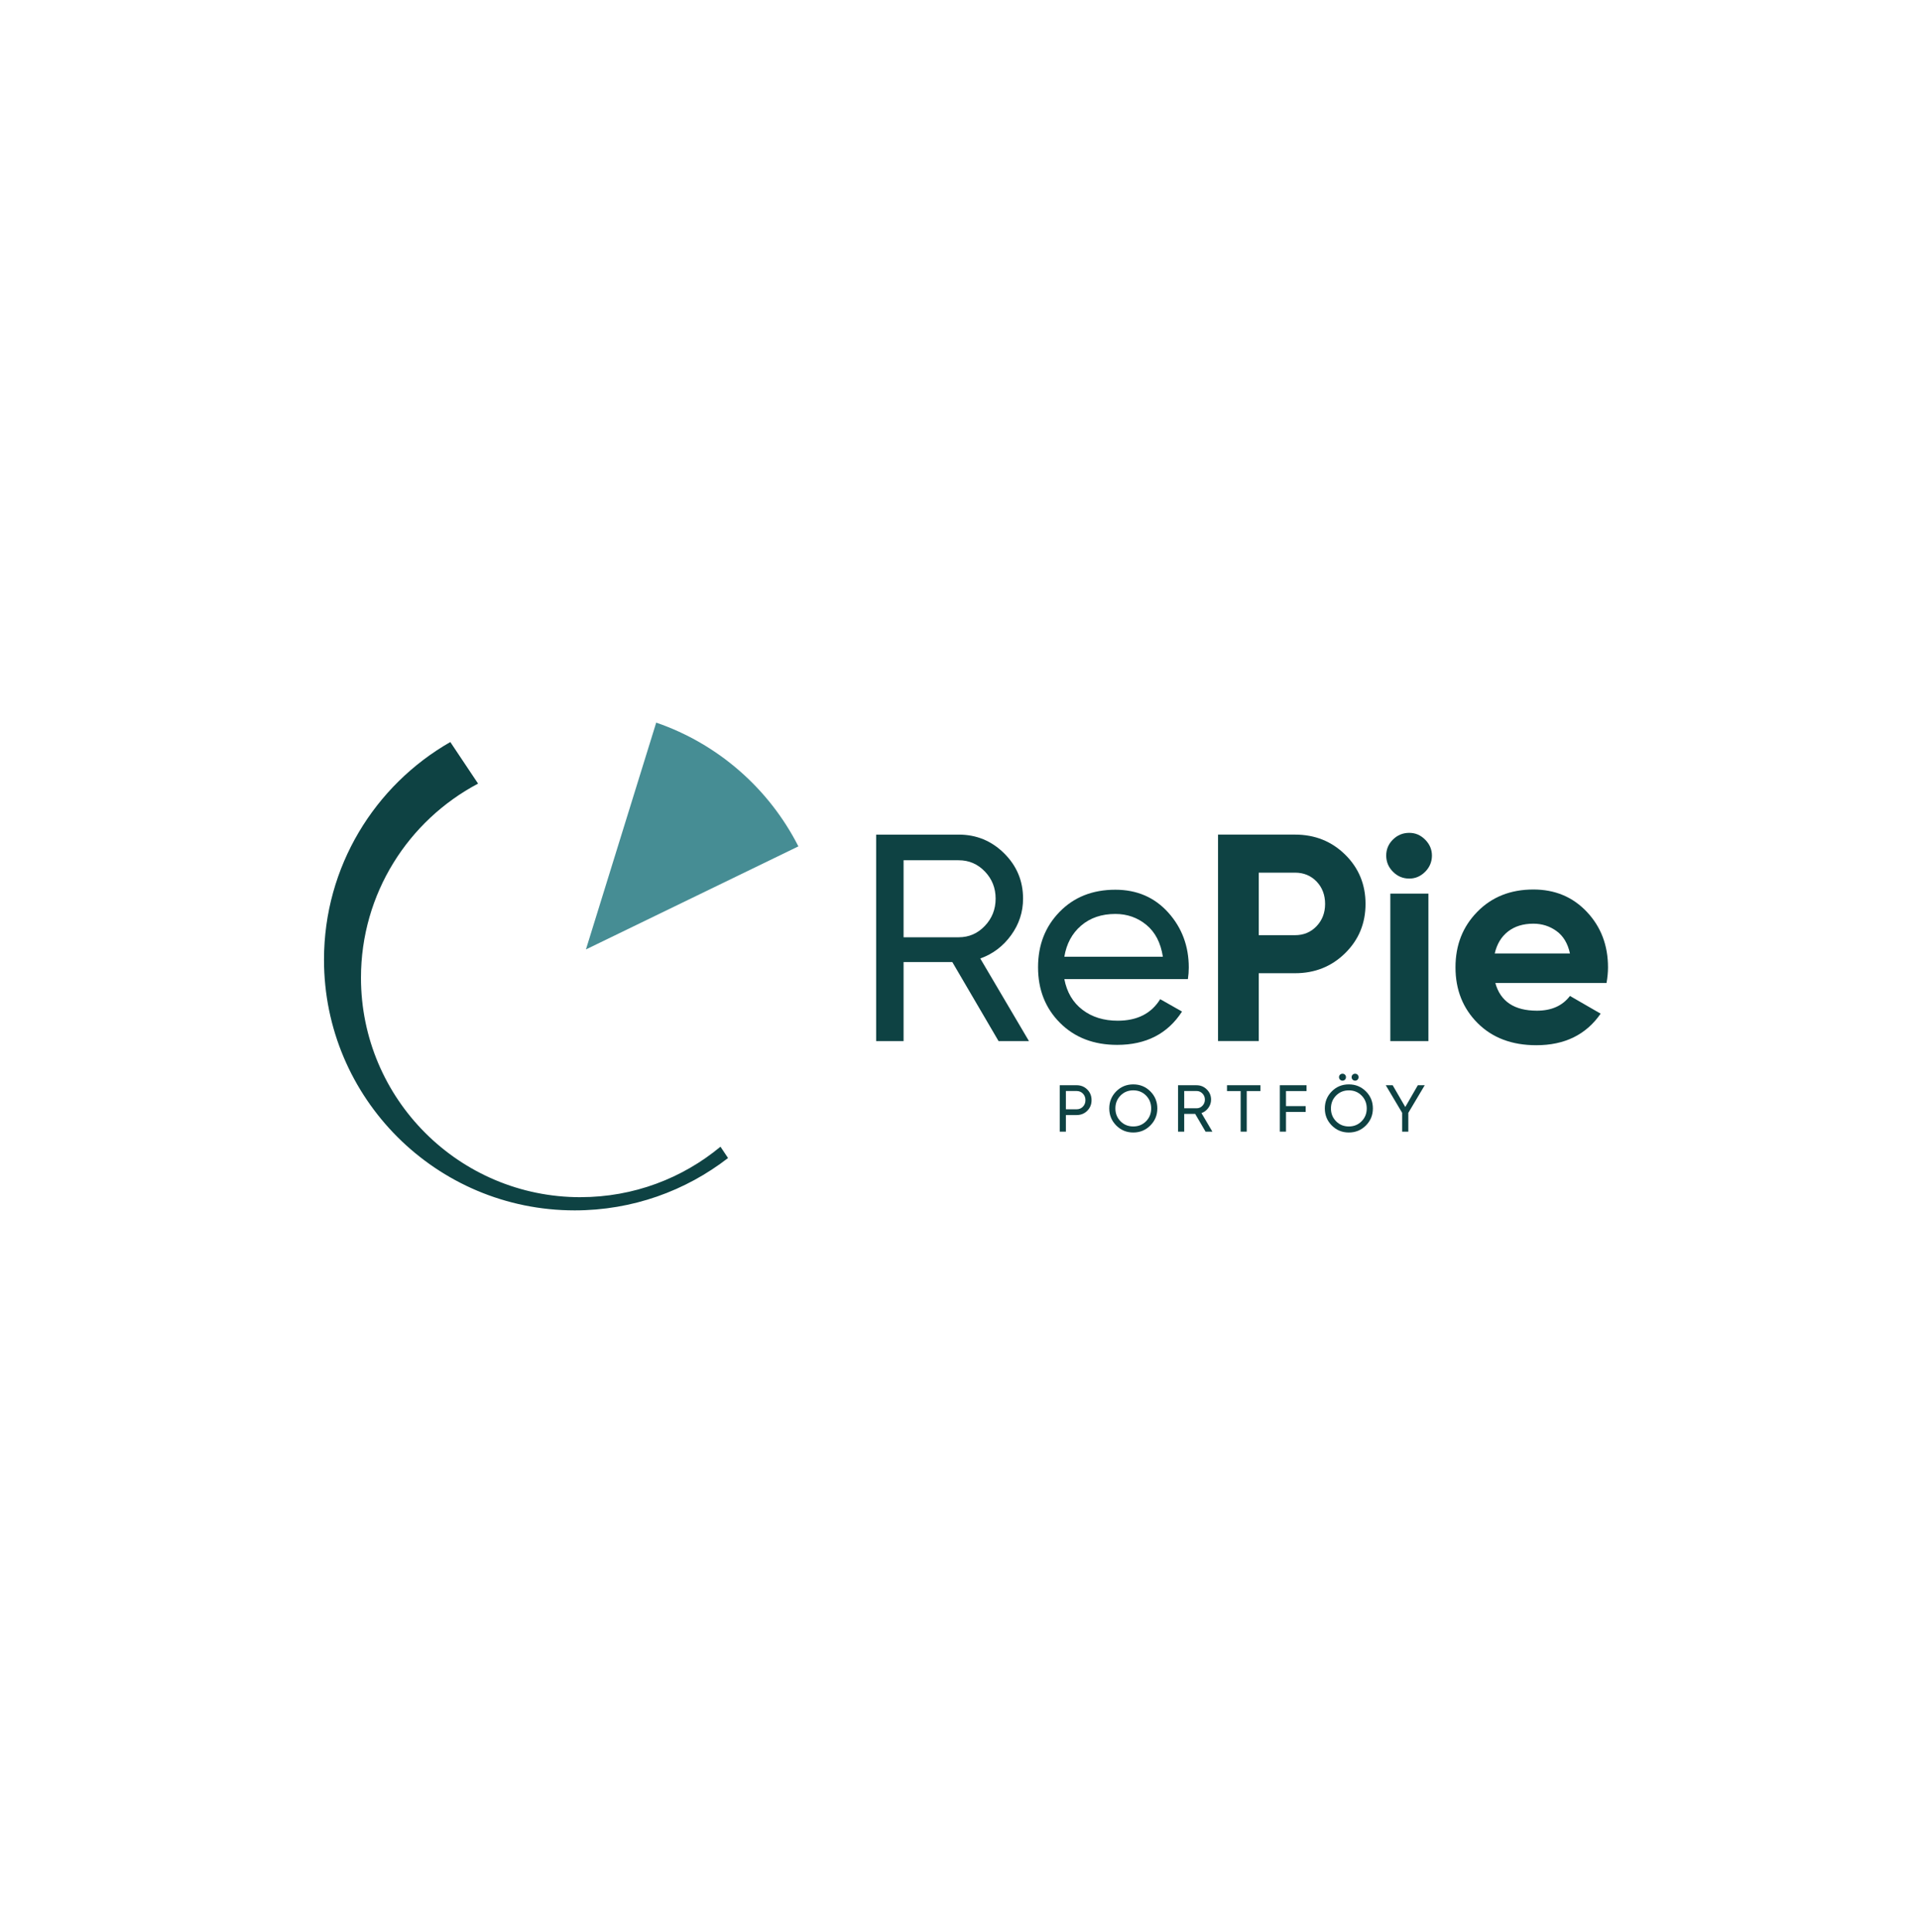 <svg width="160" height="161" viewBox="0 0 160 161" fill="none" xmlns="http://www.w3.org/2000/svg">
<path d="M54.684 60.227L53.533 63.942L48.828 79.131L66.532 70.542C64.09 65.735 59.844 61.999 54.684 60.227Z" fill="#468D94"/>
<path d="M48.369 99.781C38.269 99.781 30.081 91.592 30.081 81.492C30.081 74.472 34.036 68.379 39.839 65.311L37.526 61.846C31.236 65.446 27 72.222 27 79.988C27 91.526 36.353 100.88 47.892 100.88C52.706 100.88 57.138 99.251 60.67 96.517L60.04 95.573C56.873 98.2 52.807 99.779 48.371 99.779" fill="#0E4243"/>
<path d="M83.213 86.77L79.359 80.182H75.298V86.77H73.012V69.562H79.895C81.371 69.562 82.632 70.084 83.681 71.123C84.729 72.164 85.255 73.421 85.255 74.896C85.255 76.01 84.923 77.027 84.259 77.944C83.594 78.862 82.739 79.509 81.69 79.887L85.746 86.77H83.213ZM75.298 71.701V78.117H79.895C80.748 78.117 81.472 77.802 82.071 77.17C82.67 76.54 82.969 75.782 82.969 74.896C82.969 74.011 82.67 73.258 82.071 72.634C81.472 72.011 80.748 71.699 79.895 71.699H75.298V71.701Z" fill="#0E4243"/>
<path d="M88.695 81.606C88.906 82.705 89.411 83.556 90.206 84.162C91 84.769 91.98 85.072 93.143 85.072C94.766 85.072 95.945 84.473 96.683 83.277L98.502 84.309C97.306 86.16 95.502 87.086 93.094 87.086C91.143 87.086 89.558 86.475 88.336 85.254C87.115 84.034 86.504 82.488 86.504 80.62C86.504 78.752 87.103 77.228 88.299 75.999C89.495 74.77 91.043 74.155 92.944 74.155C94.746 74.155 96.217 74.791 97.357 76.06C98.496 77.331 99.065 78.858 99.065 80.644C99.065 80.956 99.04 81.276 98.992 81.603H88.692L88.695 81.606ZM92.947 76.174C91.8 76.174 90.849 76.498 90.095 77.144C89.341 77.792 88.874 78.655 88.695 79.738H96.906C96.725 78.575 96.266 77.689 95.529 77.083C94.791 76.477 93.931 76.174 92.947 76.174Z" fill="#0E4243"/>
<path d="M107.918 69.561C109.574 69.561 110.966 70.118 112.098 71.231C113.228 72.345 113.794 73.715 113.794 75.336C113.794 76.958 113.228 78.327 112.098 79.441C110.967 80.555 109.574 81.114 107.918 81.114H104.895V86.768H101.502V69.561H107.918ZM107.918 77.944C108.64 77.944 109.237 77.694 109.713 77.194C110.188 76.694 110.425 76.075 110.425 75.338C110.425 74.6 110.188 73.961 109.713 73.47C109.238 72.978 108.64 72.732 107.918 72.732H104.895V77.944H107.918Z" fill="#0E4243"/>
<path d="M117.435 73.225C116.911 73.225 116.46 73.037 116.084 72.659C115.706 72.282 115.518 71.832 115.518 71.307C115.518 70.783 115.706 70.337 116.084 69.968C116.46 69.599 116.911 69.415 117.435 69.415C117.959 69.415 118.385 69.604 118.762 69.981C119.139 70.359 119.328 70.801 119.328 71.309C119.328 71.817 119.14 72.284 118.762 72.66C118.385 73.038 117.943 73.226 117.435 73.226M115.861 74.479H119.033V86.771H115.861V74.479Z" fill="#0E4243"/>
<path d="M124.61 81.926C125.036 83.467 126.192 84.237 128.076 84.237C129.289 84.237 130.207 83.828 130.83 83.008L133.386 84.484C132.174 86.238 130.386 87.115 128.027 87.115C125.995 87.115 124.364 86.5 123.135 85.271C121.906 84.042 121.291 82.493 121.291 80.625C121.291 78.757 121.897 77.23 123.11 75.992C124.322 74.754 125.88 74.136 127.781 74.136C129.583 74.136 131.07 74.758 132.242 76.004C133.414 77.249 134 78.79 134 80.625C134 81.034 133.958 81.469 133.877 81.929H124.609L124.61 81.926ZM124.561 79.468H130.83C130.649 78.632 130.277 78.009 129.711 77.6C129.145 77.191 128.503 76.985 127.782 76.985C126.929 76.985 126.225 77.203 125.668 77.636C125.111 78.07 124.742 78.681 124.561 79.468Z" fill="#0E4243"/>
<path d="M89.714 90.449C90.071 90.449 90.368 90.569 90.606 90.806C90.843 91.043 90.963 91.339 90.963 91.693C90.963 92.047 90.844 92.338 90.606 92.577C90.368 92.816 90.071 92.935 89.714 92.935H88.824V94.317H88.311V90.451H89.714V90.449ZM89.714 92.455C89.928 92.455 90.104 92.381 90.244 92.237C90.385 92.092 90.453 91.91 90.453 91.693C90.453 91.477 90.383 91.29 90.244 91.147C90.104 91.003 89.928 90.931 89.714 90.931H88.824V92.456H89.714V92.455Z" fill="#0E4243"/>
<path d="M95.862 93.803C95.474 94.193 94.999 94.389 94.439 94.389C93.879 94.389 93.406 94.193 93.019 93.803C92.632 93.414 92.439 92.94 92.439 92.383C92.439 91.826 92.632 91.35 93.019 90.96C93.406 90.572 93.879 90.378 94.439 90.378C94.999 90.378 95.472 90.572 95.862 90.96C96.25 91.349 96.444 91.823 96.444 92.383C96.444 92.943 96.25 93.412 95.862 93.803ZM93.377 93.453C93.662 93.742 94.016 93.885 94.44 93.885C94.864 93.885 95.218 93.741 95.504 93.453C95.789 93.163 95.932 92.807 95.932 92.383C95.932 91.959 95.789 91.598 95.504 91.308C95.218 91.02 94.864 90.875 94.44 90.875C94.016 90.875 93.662 91.02 93.377 91.308C93.092 91.598 92.949 91.955 92.949 92.383C92.949 92.812 93.092 93.163 93.377 93.453Z" fill="#0E4243"/>
<path d="M100.462 94.317L99.596 92.837H98.684V94.317H98.17V90.451H99.717C100.048 90.451 100.332 90.567 100.568 90.802C100.804 91.036 100.922 91.318 100.922 91.65C100.922 91.901 100.847 92.129 100.698 92.335C100.549 92.541 100.356 92.688 100.122 92.771L101.032 94.318H100.463L100.462 94.317ZM98.684 90.93V92.371H99.717C99.908 92.371 100.071 92.301 100.205 92.159C100.34 92.017 100.407 91.847 100.407 91.648C100.407 91.45 100.34 91.279 100.205 91.141C100.071 91 99.908 90.931 99.717 90.931H98.684V90.93Z" fill="#0E4243"/>
<path d="M105.039 90.449V90.936H103.896V94.317H103.388V90.936H102.25V90.449H105.039Z" fill="#0E4243"/>
<path d="M108.879 90.936H107.166V92.19H108.807V92.676H107.166V94.317H106.652V90.449H108.879V90.936Z" fill="#0E4243"/>
<path d="M113.825 93.804C113.437 94.193 112.962 94.389 112.402 94.389C111.842 94.389 111.368 94.193 110.982 93.804C110.595 93.414 110.402 92.941 110.402 92.384C110.402 91.827 110.595 91.35 110.982 90.961C111.368 90.572 111.842 90.378 112.402 90.378C112.962 90.378 113.435 90.572 113.825 90.961C114.213 91.349 114.407 91.824 114.407 92.384C114.407 92.944 114.213 93.412 113.825 93.804ZM111.34 93.453C111.625 93.742 111.979 93.886 112.403 93.886C112.827 93.886 113.181 93.741 113.466 93.453C113.752 93.165 113.895 92.808 113.895 92.384C113.895 91.96 113.752 91.598 113.466 91.31C113.181 91.02 112.827 90.877 112.403 90.877C111.979 90.877 111.625 91.022 111.34 91.31C111.055 91.598 110.912 91.957 110.912 92.384C110.912 92.811 111.055 93.163 111.34 93.453ZM112.082 89.984C112.027 90.041 111.958 90.069 111.878 90.069C111.797 90.069 111.727 90.041 111.67 89.984C111.613 89.927 111.585 89.857 111.585 89.776C111.585 89.696 111.613 89.627 111.67 89.572C111.727 89.517 111.796 89.49 111.878 89.49C111.96 89.49 112.027 89.517 112.082 89.572C112.137 89.627 112.164 89.696 112.164 89.776C112.164 89.857 112.137 89.927 112.082 89.984ZM113.132 89.984C113.077 90.041 113.008 90.069 112.927 90.069C112.847 90.069 112.777 90.041 112.72 89.984C112.663 89.927 112.635 89.857 112.635 89.776C112.635 89.696 112.663 89.627 112.72 89.572C112.777 89.517 112.845 89.49 112.927 89.49C113.009 89.49 113.077 89.517 113.132 89.572C113.187 89.627 113.214 89.696 113.214 89.776C113.214 89.857 113.187 89.927 113.132 89.984Z" fill="#0E4243"/>
<path d="M118.728 90.449L117.359 92.753V94.317H116.845V92.747L115.48 90.449H116.055L117.107 92.265L118.153 90.449H118.728Z" fill="#0E4243"/>
</svg>
